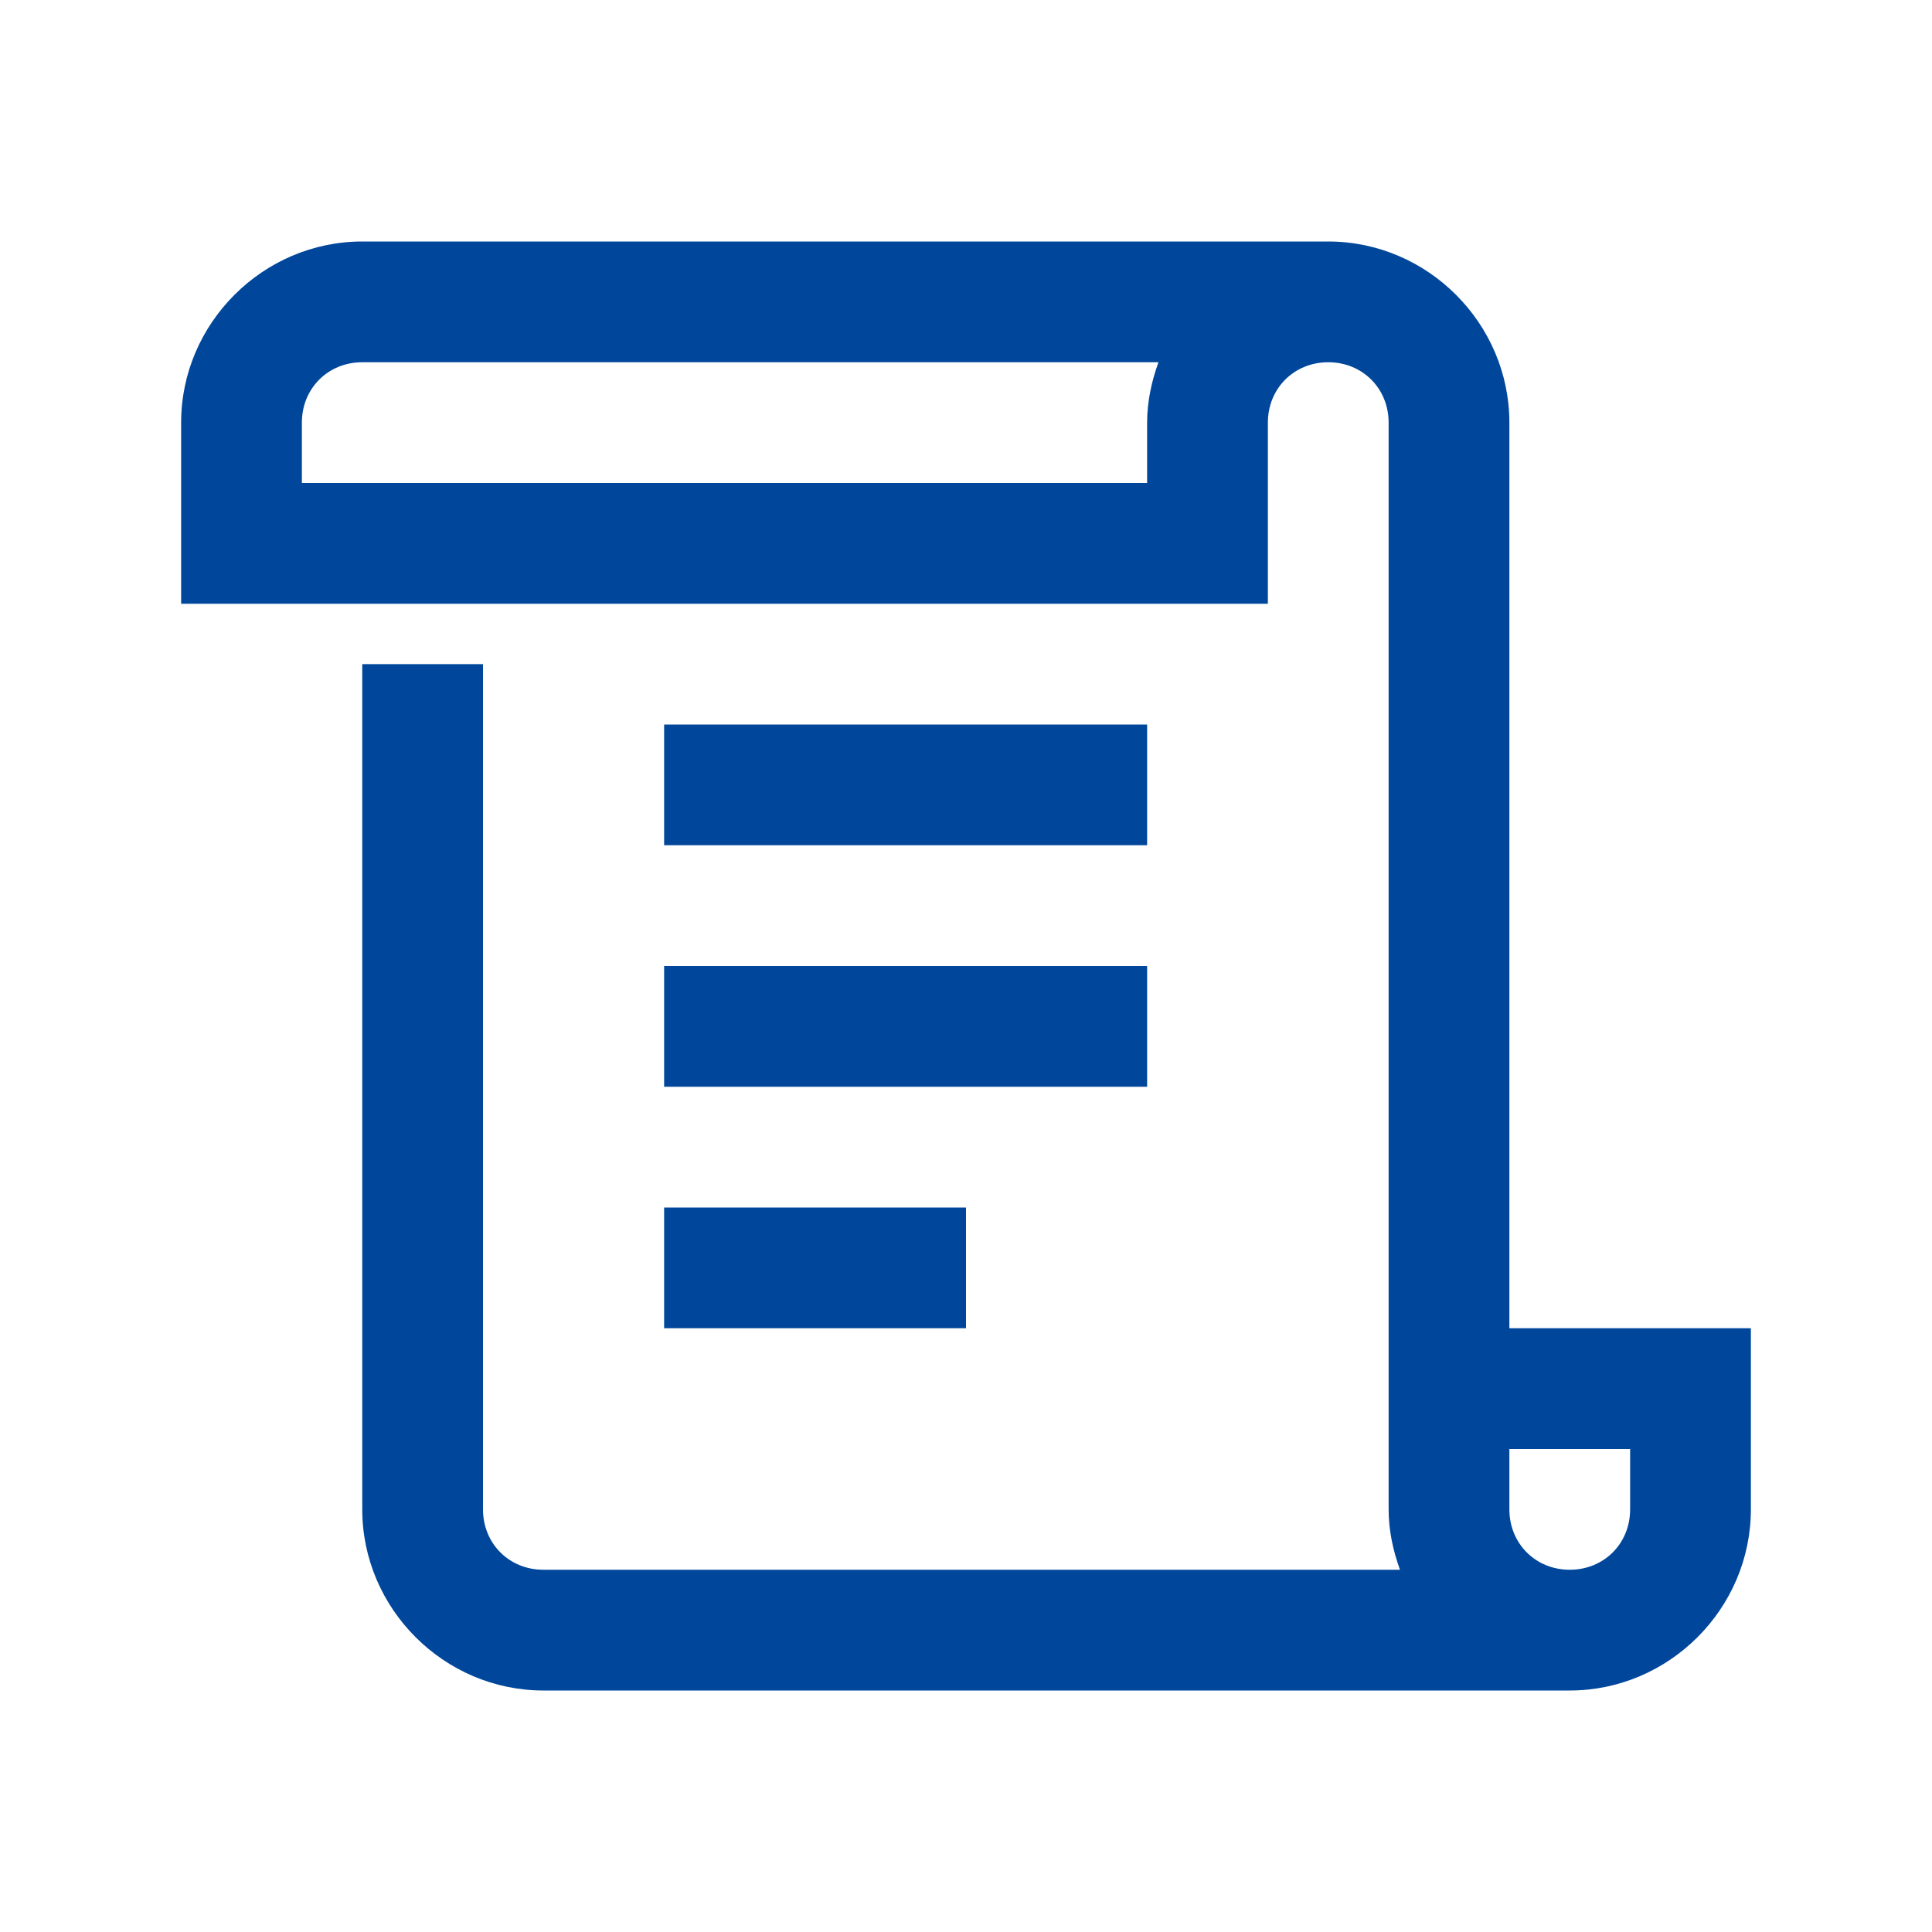 <?xml version="1.0" encoding="UTF-8"?>
<svg xmlns="http://www.w3.org/2000/svg" width="64" height="64" viewBox="0 0 64 64" fill="none">
  <path fill-rule="evenodd" clip-rule="evenodd" d="M6 14C6 10.711 8.711 8 12 8H44C47.289 8 50 10.711 50 14V44H58V50C58 53.289 55.289 56 52 56H18C14.711 56 12 53.289 12 50V22H16V50C16 51.133 16.867 52 18 52H46.375C46.148 51.367 46 50.703 46 50V14C46 12.867 45.133 12 44 12C42.867 12 42 12.867 42 14V20H6V14ZM38.375 12H12C10.867 12 10 12.867 10 14V16H38V14C38 13.297 38.148 12.633 38.375 12ZM22 24V28H38V24H22ZM22 36V32H38V36H22ZM22 40V44H32V40H22ZM54 48H50V50C50 51.133 50.867 52 52 52C53.133 52 54 51.133 54 50V48Z" fill="#00479B"></path>
</svg>
